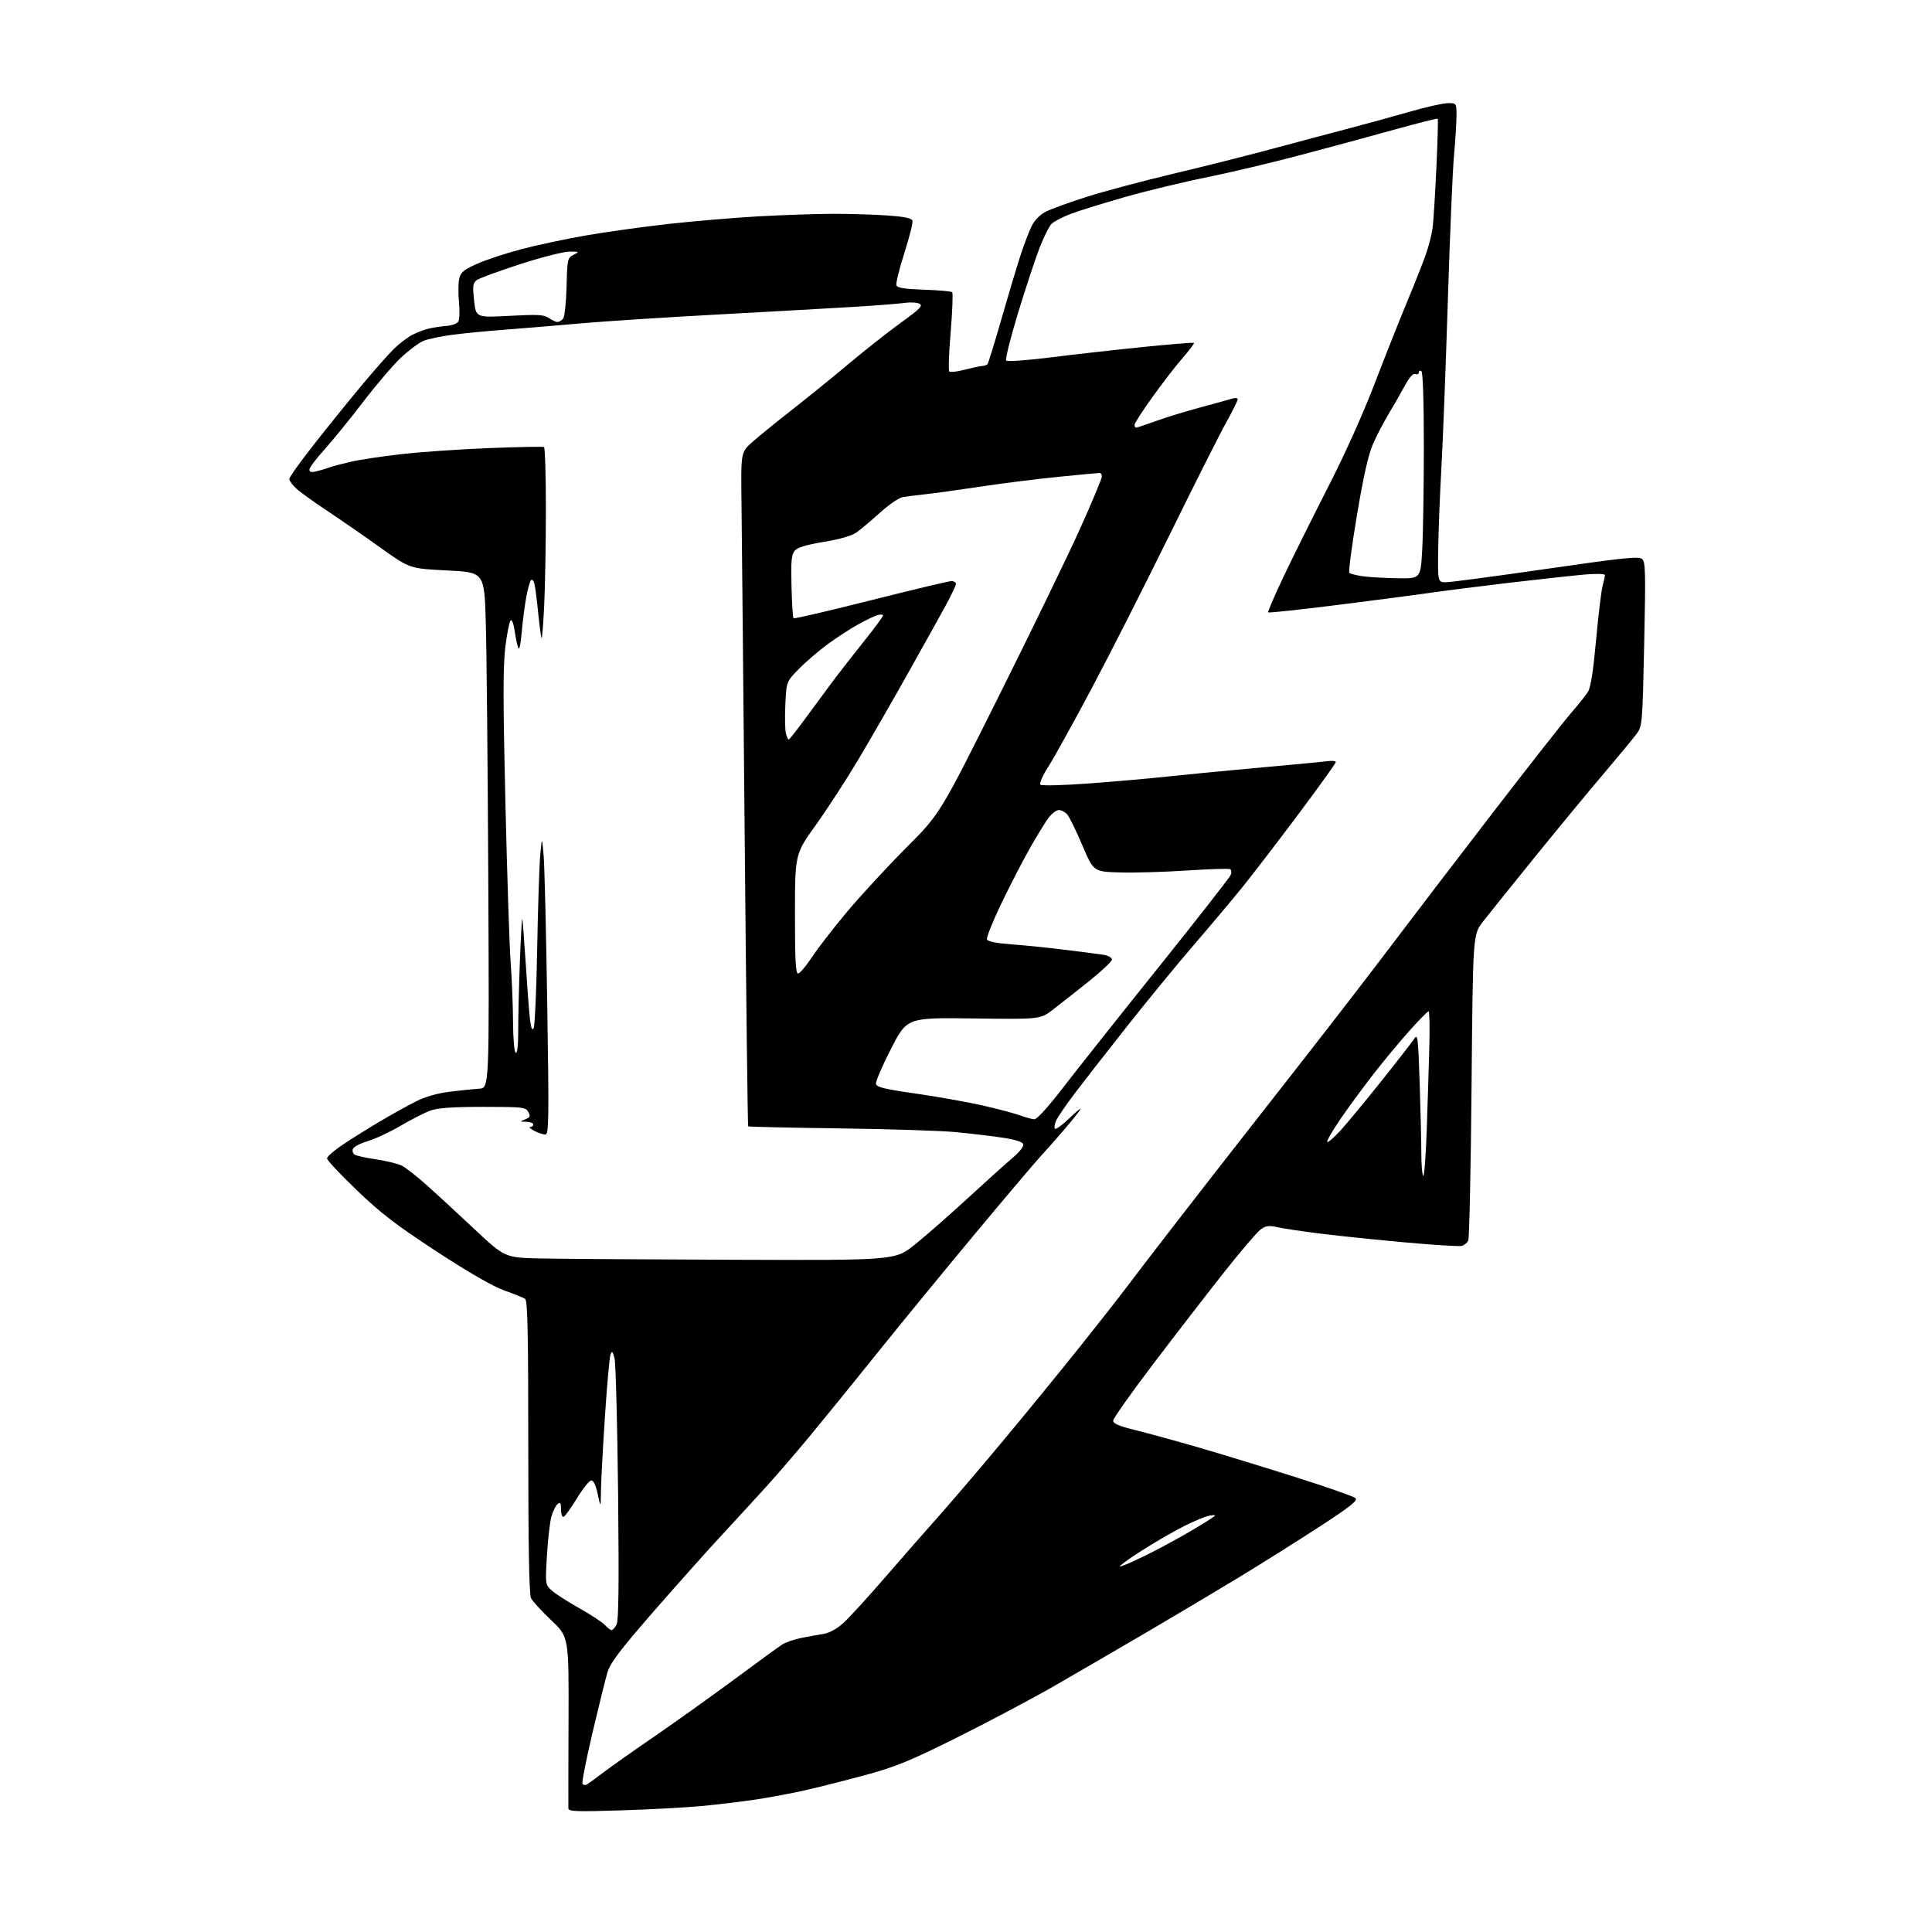 <?xml version="1.0" encoding="UTF-8" standalone="no"?>
<svg 
  version="1.1" 
  xmlns="http://www.w3.org/2000/svg" 
  xmlns:xlink="http://www.w3.org/1999/xlink" 
  xmlns:svg="http://www.w3.org/2000/svg"
  xmlns:rdf="http://www.w3.org/1999/02/22-rdf-syntax-ns#"
  xmlns:cc="http://creativecommons.org/ns#"
  xmlns:dc="http://purl.org/dc/elements/1.1/"
  viewBox="0 0 768 768"
  width="768"
  height="768"
>
<style>svg {background-color: white; }</style>"
<path stroke="none" fill="black" fill-rule="evenodd" d="M246.87,719.65C229.29,720.21 225.99,720.09 225.94,718.91C225.90,718.13 225.93,702.47 226.00,684.10C226.12,650.69 226.12,650.69 219.15,644.10C215.33,640.47 211.70,636.52 211.10,635.32C210.34,633.81 210.00,615.19 210.00,575.12C210.00,529.82 209.73,516.94 208.75,516.31C208.06,515.86 204.31,514.35 200.42,512.96C195.82,511.30 186.38,505.86 173.52,497.46C157.46,486.95 151.46,482.35 141.85,473.15C135.33,466.91 130.00,461.20 130.00,460.48C130.00,459.75 133.04,457.14 136.75,454.69C140.46,452.23 147.10,448.10 151.50,445.51C155.90,442.91 162.10,439.48 165.27,437.87C169.02,435.97 173.74,434.61 178.77,433.98C183.02,433.45 188.30,432.90 190.50,432.76C194.50,432.50 194.50,432.50 194.10,349.50C193.88,303.85 193.43,257.73 193.10,247.00C192.50,227.50 192.50,227.50 177.68,226.76C162.85,226.02 162.85,226.02 151.18,217.67C144.75,213.07 135.22,206.48 130.00,203.02C124.78,199.56 119.26,195.58 117.75,194.18C116.24,192.78 115.00,191.07 115.00,190.39C115.00,189.71 119.35,183.60 124.67,176.83C129.99,170.05 138.46,159.55 143.51,153.50C148.55,147.45 154.43,140.78 156.59,138.67C158.74,136.57 162.07,134.04 164.00,133.05C165.93,132.05 168.97,130.93 170.78,130.54C172.58,130.15 175.66,129.70 177.64,129.55C179.61,129.39 181.64,128.64 182.15,127.88C182.66,127.12 182.80,123.69 182.46,120.25C182.12,116.81 182.15,112.60 182.52,110.89C183.10,108.27 184.19,107.34 189.48,104.94C192.93,103.37 200.87,100.74 207.12,99.09C213.38,97.44 225.03,94.96 233.00,93.58C240.97,92.20 255.60,90.16 265.50,89.05C275.40,87.94 291.54,86.57 301.36,86.01C311.18,85.46 324.73,85.00 331.46,85.00C338.19,85.00 347.85,85.30 352.94,85.66C359.25,86.10 362.35,86.74 362.70,87.65C362.98,88.39 361.55,94.18 359.51,100.53C357.48,106.88 356.05,112.69 356.34,113.44C356.73,114.45 359.64,114.90 367.35,115.16C373.12,115.35 378.14,115.80 378.51,116.17C378.87,116.54 378.60,123.62 377.91,131.91C377.21,140.20 376.96,147.29 377.34,147.67C377.72,148.06 380.39,147.76 383.27,147.01C386.15,146.27 389.28,145.59 390.23,145.52C391.18,145.44 392.21,145.12 392.52,144.81C392.83,144.51 395.32,136.44 398.07,126.88C400.81,117.32 404.23,105.90 405.67,101.50C407.10,97.10 409.12,91.82 410.15,89.76C411.30,87.48 413.48,85.29 415.76,84.13C417.82,83.08 425.12,80.43 432.00,78.24C438.88,76.05 454.40,71.91 466.50,69.04C478.60,66.17 496.60,61.64 506.50,58.96C516.40,56.29 529.90,52.69 536.50,50.97C543.10,49.25 553.83,46.30 560.34,44.42C566.85,42.54 573.72,41.00 575.59,41.00C579.00,41.00 579.00,41.00 578.97,46.25C578.95,49.14 578.50,56.22 577.97,62.00C577.44,67.78 576.34,93.88 575.52,120.00C574.70,146.12 573.56,175.82 572.98,186.00C572.40,196.18 571.83,210.57 571.71,218.00C571.50,231.50 571.50,231.50 575.00,231.44C576.92,231.41 594.84,229.02 614.82,226.13C645.06,221.75 651.40,221.09 652.71,222.17C654.11,223.33 654.21,227.09 653.59,255.99C652.93,287.16 652.81,288.62 650.74,291.50C649.55,293.15 643.60,300.35 637.53,307.50C631.45,314.65 619.06,329.66 609.99,340.86C600.92,352.06 591.70,363.53 589.50,366.36C585.50,371.50 585.50,371.50 584.97,431.50C584.68,464.50 584.08,492.24 583.65,493.15C583.22,494.06 582.05,495.01 581.07,495.27C580.08,495.53 570.10,494.91 558.88,493.90C547.67,492.89 532.65,491.34 525.50,490.46C518.35,489.58 510.50,488.42 508.05,487.88C504.27,487.05 503.23,487.19 501.05,488.80C499.65,489.85 493.19,497.41 486.71,505.60C480.22,513.80 467.62,530.09 458.71,541.82C449.79,553.54 442.50,563.86 442.50,564.73C442.50,565.91 444.86,566.91 451.50,568.54C456.45,569.76 467.70,572.85 476.50,575.40C485.30,577.96 502.62,583.26 515.00,587.18C527.38,591.10 538.09,594.85 538.81,595.51C539.86,596.46 537.05,598.71 524.81,606.69C516.39,612.19 502.07,621.19 493.00,626.71C483.93,632.22 467.27,642.14 456.00,648.74C444.73,655.34 428.30,664.89 419.50,669.96C410.70,675.03 393.38,684.22 381.00,690.40C362.17,699.80 356.30,702.23 345.00,705.33C337.57,707.36 326.77,710.12 321.00,711.45C315.23,712.78 305.77,714.56 300.00,715.40C294.23,716.25 284.60,717.40 278.62,717.96C272.63,718.52 258.34,719.28 246.87,719.65zM233.32,709.34C233.97,708.96 236.97,706.77 240.00,704.47C243.03,702.18 252.25,695.67 260.50,690.01C268.75,684.34 282.93,674.21 292.00,667.50C301.07,660.78 309.63,654.56 311.01,653.68C312.40,652.80 315.77,651.64 318.51,651.11C321.26,650.57 325.21,649.85 327.31,649.51C329.70,649.12 332.65,647.51 335.22,645.19C337.47,643.16 344.75,635.21 351.41,627.52C358.06,619.83 367.72,608.80 372.88,603.02C378.04,597.23 389.76,583.50 398.93,572.50C408.10,561.50 421.88,544.62 429.56,535.00C437.23,525.38 445.52,514.80 447.98,511.50C450.44,508.20 459.07,496.95 467.16,486.50C475.25,476.05 485.40,463.00 489.72,457.50C494.04,452.00 507.24,435.12 519.05,420.00C530.86,404.88 546.81,384.18 554.48,374.00C562.16,363.82 579.87,340.65 593.85,322.50C607.83,304.35 621.61,286.80 624.47,283.50C627.33,280.20 630.38,276.38 631.25,275.00C632.33,273.29 633.34,266.79 634.46,254.50C635.36,244.60 636.52,234.93 637.04,233.00C637.56,231.07 637.99,229.10 637.99,228.60C638.00,228.10 634.64,227.99 630.25,228.36C625.99,228.72 612.83,230.15 601.00,231.54C589.17,232.93 574.77,234.75 569.00,235.59C563.23,236.43 546.36,238.64 531.52,240.50C516.68,242.36 504.35,243.68 504.11,243.44C503.87,243.21 506.73,236.60 510.46,228.76C514.19,220.92 522.08,205.05 528.00,193.50C534.47,180.88 541.83,164.52 546.44,152.50C550.66,141.50 556.56,126.65 559.54,119.50C562.52,112.35 565.84,103.93 566.91,100.79C567.99,97.65 569.13,93.15 569.46,90.79C569.79,88.43 570.47,77.74 570.97,67.03C571.47,56.31 571.72,47.39 571.53,47.20C571.34,47.00 563.82,48.89 554.84,51.38C545.85,53.88 529.05,58.43 517.50,61.50C505.95,64.57 488.85,68.63 479.50,70.52C470.15,72.40 455.52,75.94 447.00,78.38C438.48,80.82 428.86,83.80 425.64,85.02C422.41,86.24 418.98,88.02 418.00,89.00C417.03,89.97 414.85,94.36 413.15,98.76C411.46,103.15 407.62,114.79 404.62,124.63C401.63,134.46 399.54,142.88 399.98,143.34C400.42,143.81 408.15,143.26 417.14,142.13C426.14,140.99 442.67,139.13 453.88,137.99C465.08,136.85 474.42,136.09 474.63,136.30C474.84,136.51 472.87,139.12 470.26,142.12C467.64,145.11 462.24,152.10 458.25,157.65C454.26,163.20 451.00,168.25 451.00,168.87C451.00,169.49 451.28,170.00 451.63,170.00C451.97,170.00 455.46,168.83 459.38,167.41C463.30,165.98 471.23,163.55 477.00,161.99C482.77,160.44 488.51,158.86 489.75,158.47C491.05,158.06 492.00,158.19 492.00,158.76C492.00,159.31 489.90,163.52 487.33,168.13C484.77,172.73 474.60,192.93 464.74,213.00C454.88,233.07 440.94,260.52 433.77,274.00C426.60,287.48 418.92,301.33 416.71,304.80C414.40,308.43 413.08,311.45 413.60,311.94C414.09,312.40 422.66,312.18 432.63,311.45C442.60,310.73 457.23,309.44 465.13,308.58C473.03,307.73 489.62,306.13 502.00,305.03C514.38,303.92 525.96,302.82 527.75,302.57C529.54,302.33 531.00,302.50 531.00,302.95C531.00,303.40 524.31,312.71 516.14,323.64C507.97,334.56 497.96,347.61 493.89,352.64C489.83,357.66 481.10,368.05 474.50,375.71C467.90,383.37 455.95,397.94 447.94,408.07C439.93,418.21 430.60,430.18 427.20,434.67C423.81,439.17 420.50,444.01 419.85,445.43C419.20,446.85 418.98,448.32 419.36,448.69C419.74,449.07 422.35,447.16 425.17,444.44C427.98,441.72 429.92,440.18 429.46,441.00C429.01,441.82 426.13,445.42 423.07,448.99C420.01,452.57 415.64,457.52 413.36,459.99C411.08,462.47 399.60,476.03 387.86,490.12C376.11,504.21 358.62,525.54 349.00,537.52C339.38,549.50 327.18,564.52 321.89,570.90C316.60,577.28 308.95,586.17 304.89,590.65C300.83,595.13 292.55,604.14 286.50,610.68C280.45,617.21 268.16,631.00 259.18,641.32C246.24,656.21 242.57,661.07 241.46,664.83C240.68,667.44 238.01,678.25 235.51,688.85C233.01,699.46 231.23,708.56 231.55,709.09C231.87,709.61 232.67,709.72 233.32,709.34zM243.12,648.00C243.57,648.00 244.45,647.03 245.08,645.85C245.92,644.28 246.09,630.35 245.70,593.60C245.40,566.05 244.77,541.92 244.29,540.00C243.58,537.16 243.28,536.85 242.70,538.35C242.30,539.37 241.31,550.37 240.49,562.80C239.67,575.22 238.95,588.56 238.89,592.44C238.78,599.50 238.78,599.50 237.62,594.00C236.88,590.49 235.95,588.50 235.05,588.50C234.28,588.50 231.67,591.76 229.25,595.75C226.83,599.74 224.44,603.00 223.93,603.00C223.42,603.00 223.00,601.59 223.00,599.88C223.00,597.38 222.73,596.98 221.66,597.87C220.93,598.48 219.83,600.67 219.22,602.74C218.62,604.81 217.81,611.75 217.43,618.18C216.74,629.76 216.76,629.87 219.25,632.18C220.63,633.46 225.57,636.65 230.24,639.26C234.90,641.88 239.52,644.92 240.51,646.01C241.50,647.10 242.67,648.00 243.12,648.00zM447.14,622.08C448.59,621.56 453.39,619.32 457.81,617.10C462.23,614.87 469.70,610.78 474.42,607.99C479.14,605.20 483.00,602.71 483.00,602.44C483.00,602.18 481.76,602.26 480.25,602.62C478.74,602.99 474.80,604.62 471.50,606.25C468.20,607.88 461.90,611.43 457.50,614.13C453.10,616.83 448.38,619.93 447.00,621.03C444.50,623.03 444.50,623.03 447.14,622.08zM292.19,500.78C355.88,501.00 355.88,501.00 363.66,494.75C367.94,491.31 377.31,483.10 384.49,476.50C391.68,469.90 399.74,462.63 402.42,460.36C405.41,457.81 407.08,455.66 406.75,454.79C406.41,453.89 403.35,452.95 398.35,452.21C394.03,451.57 385.77,450.59 380.00,450.04C374.23,449.48 353.36,448.81 333.62,448.55C313.89,448.29 297.59,447.93 297.41,447.74C297.22,447.55 296.60,396.34 296.04,333.95C295.47,271.55 294.90,211.34 294.76,200.14C294.50,179.78 294.50,179.78 299.00,175.77C301.48,173.57 308.45,167.89 314.50,163.16C320.55,158.44 330.90,150.05 337.50,144.52C344.10,139.00 353.49,131.60 358.36,128.09C365.74,122.77 366.94,121.54 365.52,120.75C364.59,120.23 361.95,120.07 359.66,120.40C357.37,120.73 348.30,121.44 339.50,121.98C330.70,122.51 306.40,123.88 285.50,125.01C264.60,126.14 239.85,127.74 230.50,128.58C221.15,129.41 207.88,130.51 201.00,131.03C194.12,131.55 184.71,132.45 180.07,133.05C175.44,133.64 170.14,134.75 168.31,135.51C166.48,136.28 162.45,139.29 159.36,142.20C156.27,145.12 149.43,153.12 144.17,160.00C138.90,166.88 131.98,175.38 128.80,178.89C125.61,182.41 123.00,185.91 123.00,186.66C123.00,187.66 123.76,187.85 125.75,187.37C127.26,187.01 129.52,186.33 130.77,185.87C132.02,185.41 135.87,184.38 139.33,183.58C142.79,182.77 151.89,181.40 159.56,180.53C167.23,179.65 182.95,178.57 194.50,178.12C206.05,177.67 215.84,177.48 216.25,177.71C216.66,177.93 217.00,189.05 217.00,202.40C217.00,215.76 216.70,232.83 216.34,240.35C215.98,247.87 215.51,253.85 215.30,253.63C215.08,253.41 214.48,249.02 213.96,243.87C213.45,238.72 212.77,233.42 212.46,232.11C212.15,230.79 211.52,230.11 211.08,230.61C210.63,231.10 209.77,234.20 209.17,237.50C208.56,240.80 207.75,247.08 207.38,251.45C206.95,256.40 206.42,258.66 205.98,257.45C205.59,256.38 204.95,253.31 204.56,250.63C204.14,247.81 203.47,246.13 202.96,246.64C202.47,247.13 201.53,251.91 200.87,257.28C199.94,264.87 199.95,278.57 200.91,319.26C201.59,347.99 202.53,376.68 203.01,383.00C203.49,389.32 203.91,399.76 203.94,406.19C203.98,412.84 204.43,418.15 205.00,418.50C205.64,418.90 206.00,415.59 206.00,409.31C206.00,403.91 206.30,391.73 206.66,382.24C207.02,372.75 207.44,365.11 207.60,365.27C207.76,365.42 208.36,373.19 208.95,382.52C209.54,391.86 210.30,401.92 210.64,404.89C211.08,408.66 211.52,409.81 212.13,408.73C212.60,407.89 213.24,393.76 213.53,377.35C213.83,360.93 214.38,344.12 214.75,340.00C215.43,332.50 215.43,332.50 216.10,340.00C216.46,344.12 217.11,370.79 217.54,399.25C218.25,445.65 218.17,451.00 216.78,451.00C215.93,451.00 213.94,450.33 212.36,449.51C210.79,448.68 210.06,448.01 210.75,448.01C211.44,448.00 212.00,447.55 212.00,447.00C212.00,446.45 210.76,445.97 209.25,445.94C206.57,445.87 206.56,445.85 208.79,444.95C210.72,444.18 210.92,443.71 210.01,442.02C208.99,440.12 207.95,440.00 192.09,440.00C180.07,440.00 174.10,440.41 171.21,441.43C168.99,442.21 163.65,444.92 159.34,447.46C155.03,449.99 149.11,452.76 146.18,453.62C143.26,454.48 140.61,455.86 140.29,456.69C139.97,457.52 140.29,458.56 141.00,459.00C141.71,459.44 145.63,460.30 149.70,460.90C153.77,461.51 158.32,462.63 159.80,463.40C161.29,464.17 165.47,467.44 169.10,470.65C172.74,473.87 181.33,481.77 188.19,488.22C200.67,499.94 200.67,499.94 214.59,500.25C222.24,500.42 257.16,500.66 292.19,500.78zM567.16,448.84C567.53,438.20 567.99,423.31 568.19,415.75C568.39,408.19 568.25,402.00 567.88,402.00C567.51,402.00 564.09,405.49 560.27,409.75C556.45,414.01 550.01,421.77 545.94,427.00C541.88,432.23 535.95,440.29 532.78,444.93C529.61,449.56 527.28,453.61 527.61,453.93C527.93,454.24 530.25,452.25 532.77,449.50C535.28,446.75 542.55,437.97 548.92,429.99C555.29,422.01 561.21,414.38 562.09,413.05C563.57,410.76 563.71,411.86 564.34,430.47C564.70,441.39 565.00,454.00 565.00,458.49C565.00,462.99 565.34,467.01 565.75,467.42C566.16,467.84 566.80,459.47 567.16,448.84zM411.18,444.93C412.20,444.97 416.73,439.97 422.67,432.25C428.06,425.24 445.10,403.75 460.54,384.50C475.97,365.25 488.89,348.73 489.25,347.78C489.62,346.84 489.51,345.82 489.02,345.51C488.53,345.21 480.79,345.45 471.81,346.04C462.84,346.64 450.82,346.98 445.09,346.81C434.69,346.50 434.69,346.50 430.24,336.00C427.79,330.23 425.09,324.71 424.24,323.75C423.39,322.79 421.88,322.00 420.90,322.00C419.91,322.00 418.02,323.46 416.70,325.25C415.38,327.04 411.97,332.63 409.12,337.68C406.26,342.73 401.21,352.55 397.88,359.50C394.56,366.45 392.06,372.71 392.33,373.42C392.65,374.26 396.04,374.94 402.16,375.40C407.30,375.78 416.90,376.76 423.50,377.57C430.10,378.38 436.96,379.28 438.75,379.56C440.55,379.86 442.00,380.69 442.00,381.44C442.00,382.18 437.85,386.09 432.78,390.14C427.71,394.19 421.31,399.23 418.55,401.35C413.54,405.19 413.54,405.19 387.05,404.85C360.57,404.50 360.57,404.50 354.23,416.85C350.74,423.64 348.03,429.94 348.21,430.85C348.46,432.17 351.55,432.93 364.01,434.71C372.53,435.93 384.45,438.05 390.50,439.42C396.55,440.79 403.30,442.58 405.50,443.39C407.70,444.20 410.26,444.89 411.18,444.93zM317.25,386.98C317.94,386.97 320.40,384.06 322.73,380.52C325.06,376.98 331.42,368.77 336.86,362.29C342.31,355.81 352.82,344.43 360.23,337.00C373.69,323.50 373.69,323.50 397.16,276.50C410.07,250.65 424.54,220.82 429.32,210.21C434.09,199.60 438.00,190.26 438.00,189.46C438.00,188.66 437.61,188.00 437.14,188.00C436.67,188.00 429.35,188.69 420.89,189.53C412.43,190.37 398.30,192.14 389.50,193.48C380.70,194.81 370.80,196.18 367.50,196.51C364.20,196.85 360.27,197.36 358.77,197.64C357.26,197.92 353.21,200.71 349.77,203.83C346.32,206.95 342.15,210.46 340.50,211.63C338.57,212.99 333.93,214.34 327.50,215.40C320.41,216.58 317.04,217.61 315.91,218.94C314.61,220.48 314.38,223.02 314.63,233.04C314.80,239.77 315.16,245.49 315.43,245.77C315.71,246.04 329.56,242.82 346.22,238.61C362.87,234.41 377.29,230.97 378.25,230.98C379.21,230.99 380.00,231.51 380.00,232.13C380.00,232.75 378.12,236.68 375.83,240.88C373.54,245.07 366.75,257.27 360.73,268.00C354.72,278.73 345.91,294.02 341.15,302.00C336.40,309.98 328.80,321.68 324.27,328.00C316.03,339.50 316.03,339.50 316.01,363.25C316.00,381.60 316.28,387.00 317.25,386.98zM313.51,294.00C313.77,294.00 316.54,290.51 319.66,286.25C322.77,281.99 327.68,275.35 330.55,271.50C333.42,267.65 339.20,260.23 343.38,255.00C347.57,249.78 350.99,245.13 351.00,244.68C351.00,244.23 349.99,244.17 348.75,244.54C347.51,244.92 344.02,246.59 341.00,248.27C337.98,249.95 332.57,253.46 329.00,256.09C325.43,258.72 320.28,263.13 317.56,265.91C312.62,270.96 312.62,270.96 312.19,279.93C311.95,284.87 312.05,290.05 312.40,291.45C312.75,292.85 313.25,294.00 313.51,294.00zM555.60,229.87C564.69,230.00 564.69,230.00 565.34,218.75C565.70,212.56 565.99,194.14 566.00,177.81C566.00,159.09 565.63,147.89 565.00,147.50C564.45,147.16 564.00,147.41 564.00,148.05C564.00,148.69 563.38,148.98 562.62,148.68C561.72,148.34 560.26,149.95 558.44,153.33C556.90,156.17 554.01,161.20 552.03,164.50C550.04,167.80 547.23,173.20 545.78,176.50C543.94,180.68 542.02,189.24 539.41,204.76C537.36,217.00 536.00,227.33 536.38,227.72C536.77,228.10 539.20,228.71 541.79,229.08C544.38,229.44 550.59,229.79 555.60,229.87zM221.60,128.00C222.24,128.00 223.24,127.41 223.84,126.69C224.44,125.96 225.06,120.28 225.22,113.97C225.49,102.93 225.58,102.51 228.00,101.29C230.41,100.07 230.36,100.03 226.39,100.01C224.12,100.01 215.33,102.24 206.85,104.98C198.37,107.72 190.60,110.57 189.58,111.32C187.96,112.50 187.82,113.50 188.46,119.46C189.19,126.26 189.19,126.26 202.56,125.55C213.92,124.95 216.28,125.08 218.19,126.42C219.43,127.29 220.96,128.00 221.60,128.00z" />

</svg>